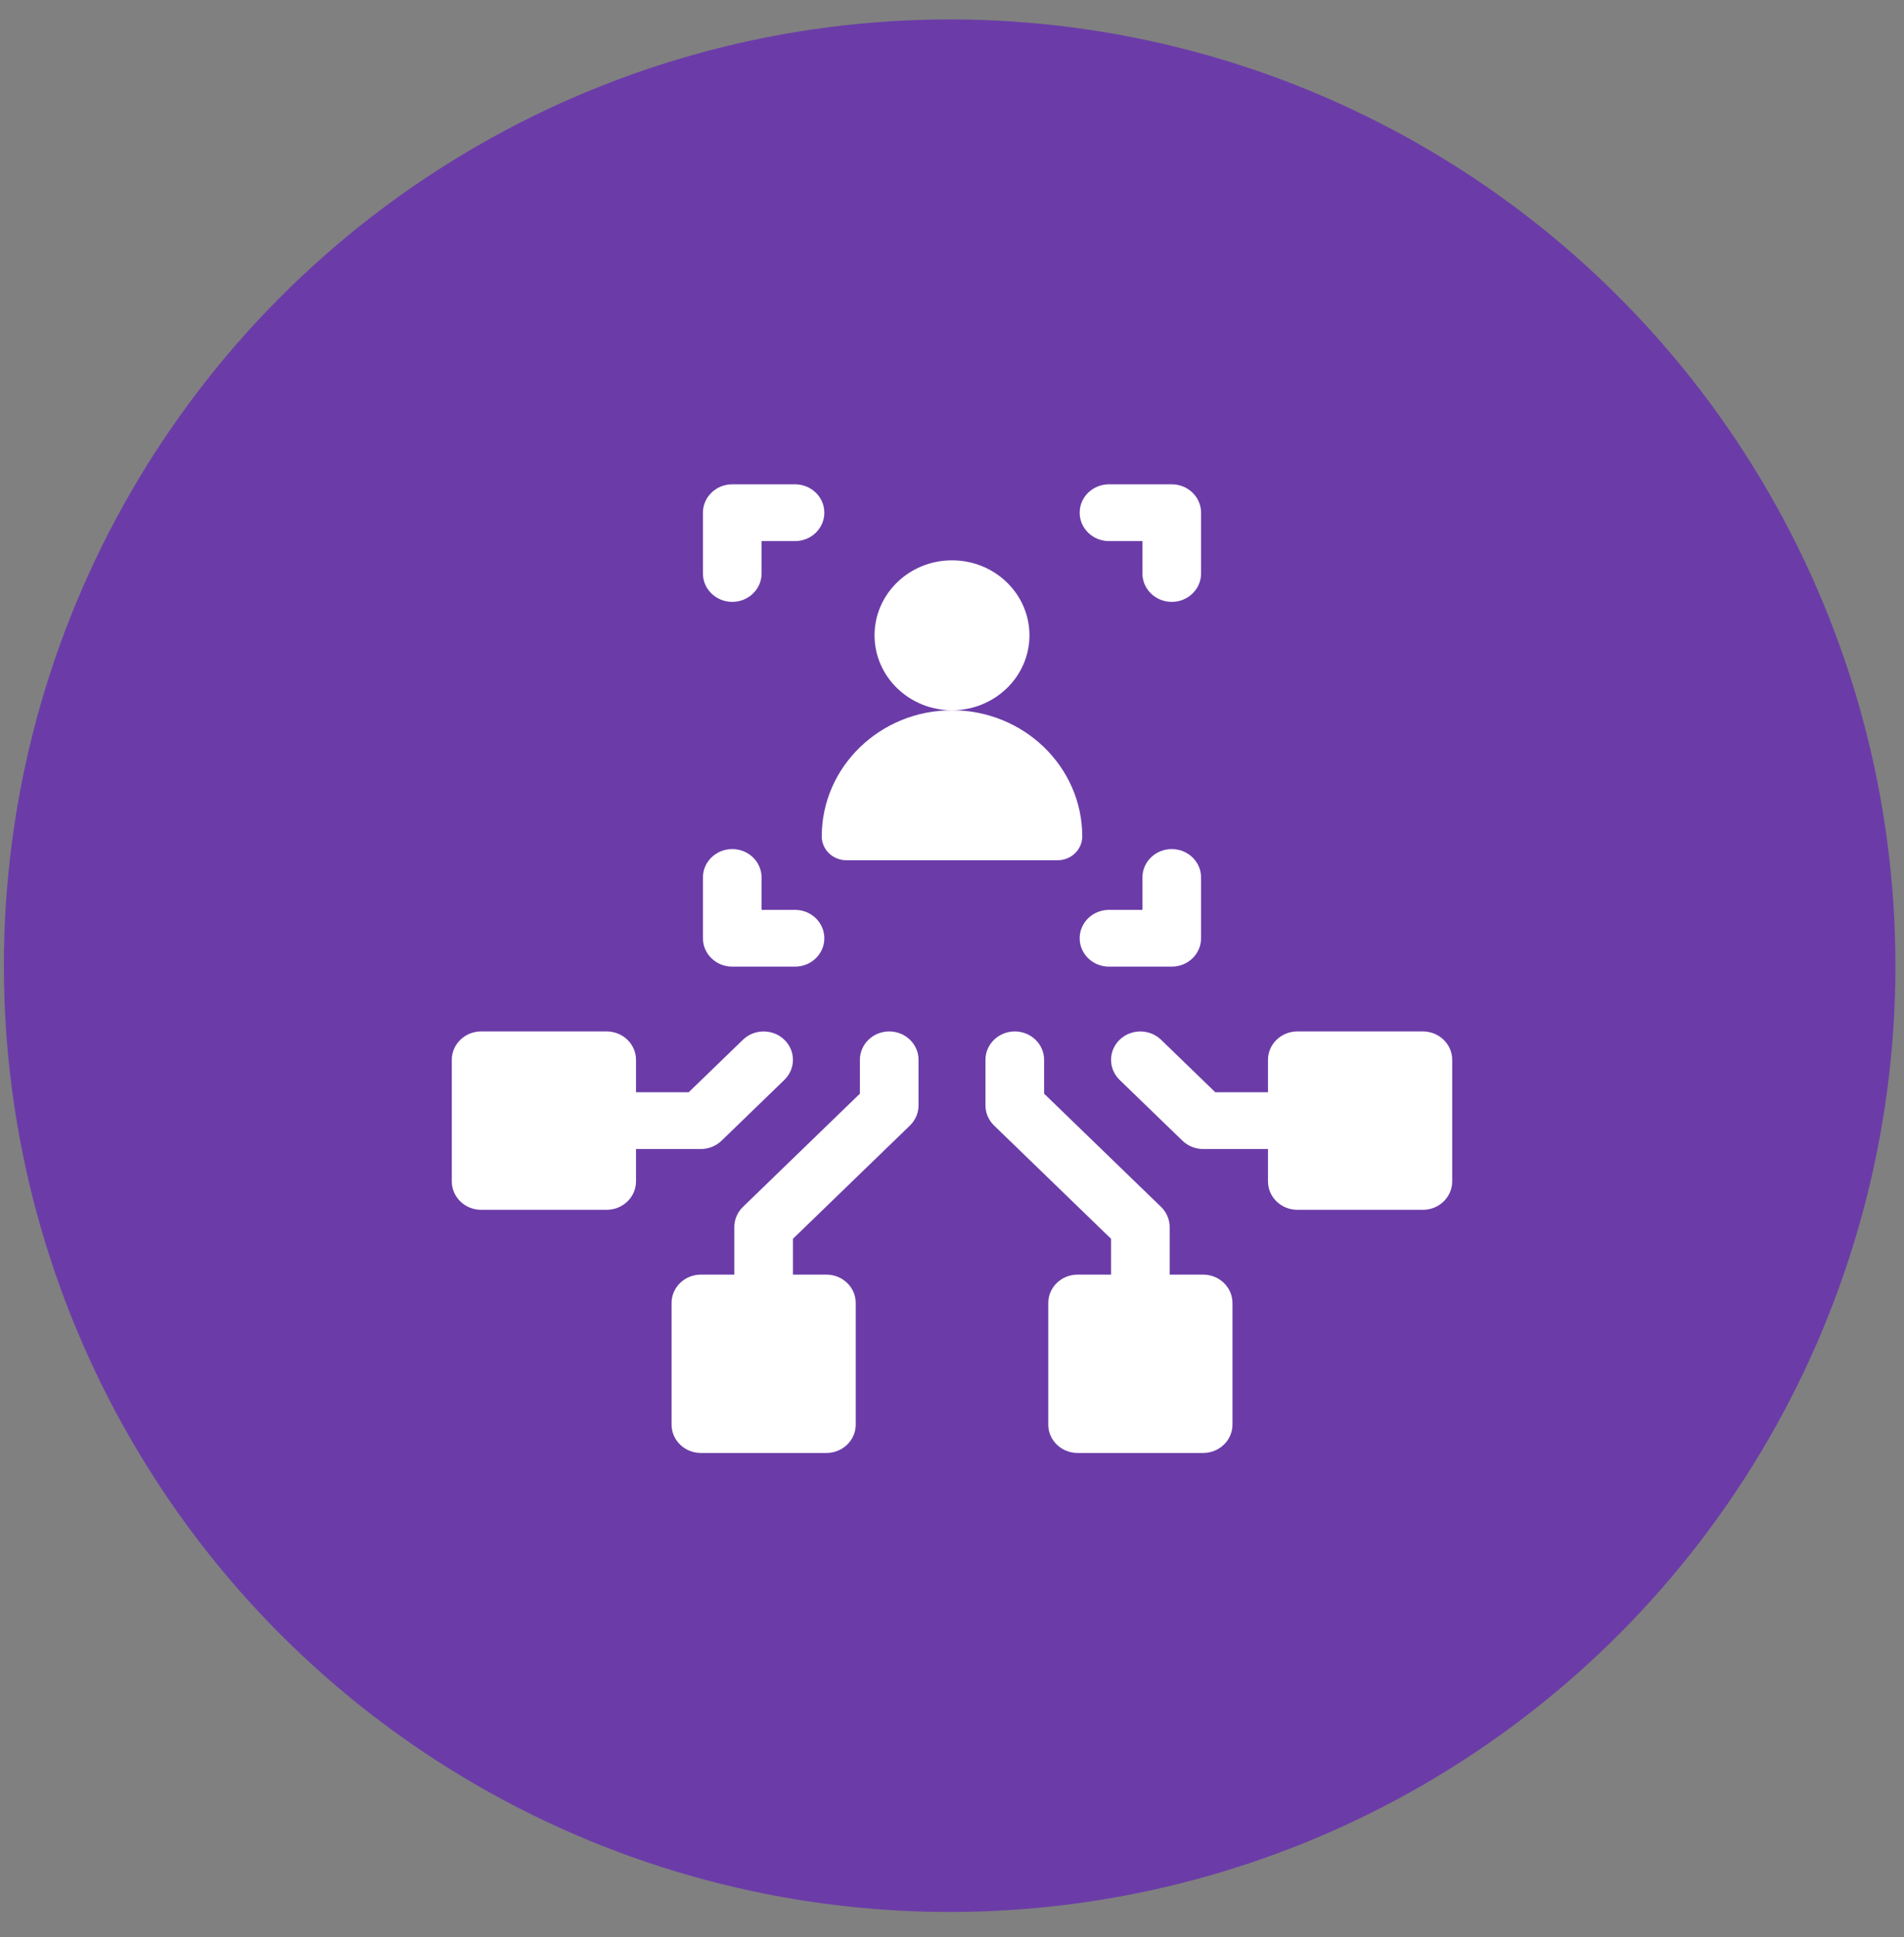 <svg width="59" height="60" viewBox="0 0 59 60" fill="none" xmlns="http://www.w3.org/2000/svg">
<rect x="0" y="0" width="59" height="60" fill="#808080" stroke="none"/>
<circle cx="29.427" cy="29.909" r="29.307" fill="#6B3CA8"/>
<g clip-path="url(#clip0_3_1349)">
<path d="M29.5 21.998C30.825 21.998 31.9 20.958 31.9 19.676C31.9 18.393 30.825 17.354 29.5 17.354C28.175 17.354 27.1 18.393 27.1 19.676C27.1 20.958 28.175 21.998 29.5 21.998Z" fill="white"/>
<path d="M22.69 18.641C23.192 18.641 23.599 18.247 23.599 17.762V16.758H24.636C25.138 16.758 25.544 16.364 25.544 15.879C25.544 15.393 25.138 15 24.636 15H22.69C22.189 15 21.782 15.393 21.782 15.879V17.762C21.782 18.247 22.189 18.641 22.69 18.641Z" fill="white"/>
<path d="M22.69 29.938H24.636C25.138 29.938 25.544 29.544 25.544 29.059C25.544 28.573 25.138 28.18 24.636 28.18H23.599V27.176C23.599 26.69 23.192 26.297 22.69 26.297C22.189 26.297 21.782 26.69 21.782 27.176V29.059C21.782 29.544 22.189 29.938 22.69 29.938Z" fill="white"/>
<path d="M34.364 16.758H35.401V17.762C35.401 18.247 35.808 18.641 36.31 18.641C36.811 18.641 37.218 18.247 37.218 17.762V15.879C37.218 15.393 36.811 15 36.31 15H34.364C33.862 15 33.456 15.393 33.456 15.879C33.456 16.364 33.862 16.758 34.364 16.758Z" fill="white"/>
<path d="M36.31 26.297C35.808 26.297 35.401 26.69 35.401 27.176V28.18H34.364C33.862 28.18 33.456 28.573 33.456 29.059C33.456 29.544 33.862 29.938 34.364 29.938H36.31C36.811 29.938 37.218 29.544 37.218 29.059V27.176C37.218 26.69 36.811 26.297 36.31 26.297Z" fill="white"/>
<path d="M21.718 35.586C21.959 35.586 22.19 35.493 22.36 35.328L24.305 33.446C24.66 33.102 24.66 32.546 24.305 32.203C23.951 31.86 23.376 31.86 23.021 32.203L21.341 33.828H19.708V32.824C19.708 32.339 19.301 31.945 18.799 31.945H14.908C14.407 31.945 14 32.339 14 32.824V36.59C14 37.075 14.407 37.469 14.908 37.469H18.799C19.301 37.469 19.708 37.075 19.708 36.59V35.586H21.718V35.586Z" fill="white"/>
<path d="M27.555 31.945C27.053 31.945 26.646 32.339 26.646 32.824V33.872L23.021 37.38C22.851 37.545 22.755 37.769 22.755 38.002V39.477H21.718C21.216 39.477 20.81 39.87 20.81 40.355V44.121C20.81 44.606 21.216 45 21.718 45H25.609C26.11 45 26.517 44.606 26.517 44.121V40.355C26.517 39.87 26.11 39.477 25.609 39.477H24.572V38.366L28.197 34.858C28.367 34.693 28.463 34.469 28.463 34.236V32.824C28.463 32.339 28.056 31.945 27.555 31.945Z" fill="white"/>
<path d="M25.464 25.904C25.464 26.312 25.806 26.643 26.228 26.643H32.772C33.194 26.643 33.536 26.312 33.536 25.904C33.536 23.75 31.725 21.998 29.5 21.998C27.275 21.998 25.464 23.75 25.464 25.904Z" fill="white"/>
<path d="M37.282 39.477H36.245V38.002C36.245 37.769 36.149 37.545 35.979 37.38L32.354 33.872V32.824C32.354 32.339 31.947 31.945 31.446 31.945C30.944 31.945 30.537 32.339 30.537 32.824V34.236C30.537 34.469 30.633 34.693 30.803 34.858L34.428 38.366V39.477H33.391C32.89 39.477 32.483 39.87 32.483 40.355V44.121C32.483 44.606 32.89 45 33.391 45H37.282C37.784 45 38.191 44.606 38.191 44.121V40.355C38.191 39.87 37.784 39.477 37.282 39.477Z" fill="white"/>
<path d="M44.092 31.945H40.201C39.699 31.945 39.292 32.339 39.292 32.824V33.828H37.658L35.979 32.203C35.624 31.86 35.049 31.86 34.694 32.203C34.34 32.546 34.34 33.102 34.694 33.446L36.64 35.328C36.81 35.493 37.041 35.586 37.282 35.586H39.292V36.59C39.292 37.075 39.699 37.469 40.201 37.469H44.092C44.593 37.469 45 37.075 45 36.59V32.824C45 32.339 44.593 31.945 44.092 31.945Z" fill="white"/>
</g>
<defs>
<clipPath id="clip0_3_1349">
<rect width="31" height="30" fill="white" transform="translate(14 15)"/>
</clipPath>
</defs>
</svg>
